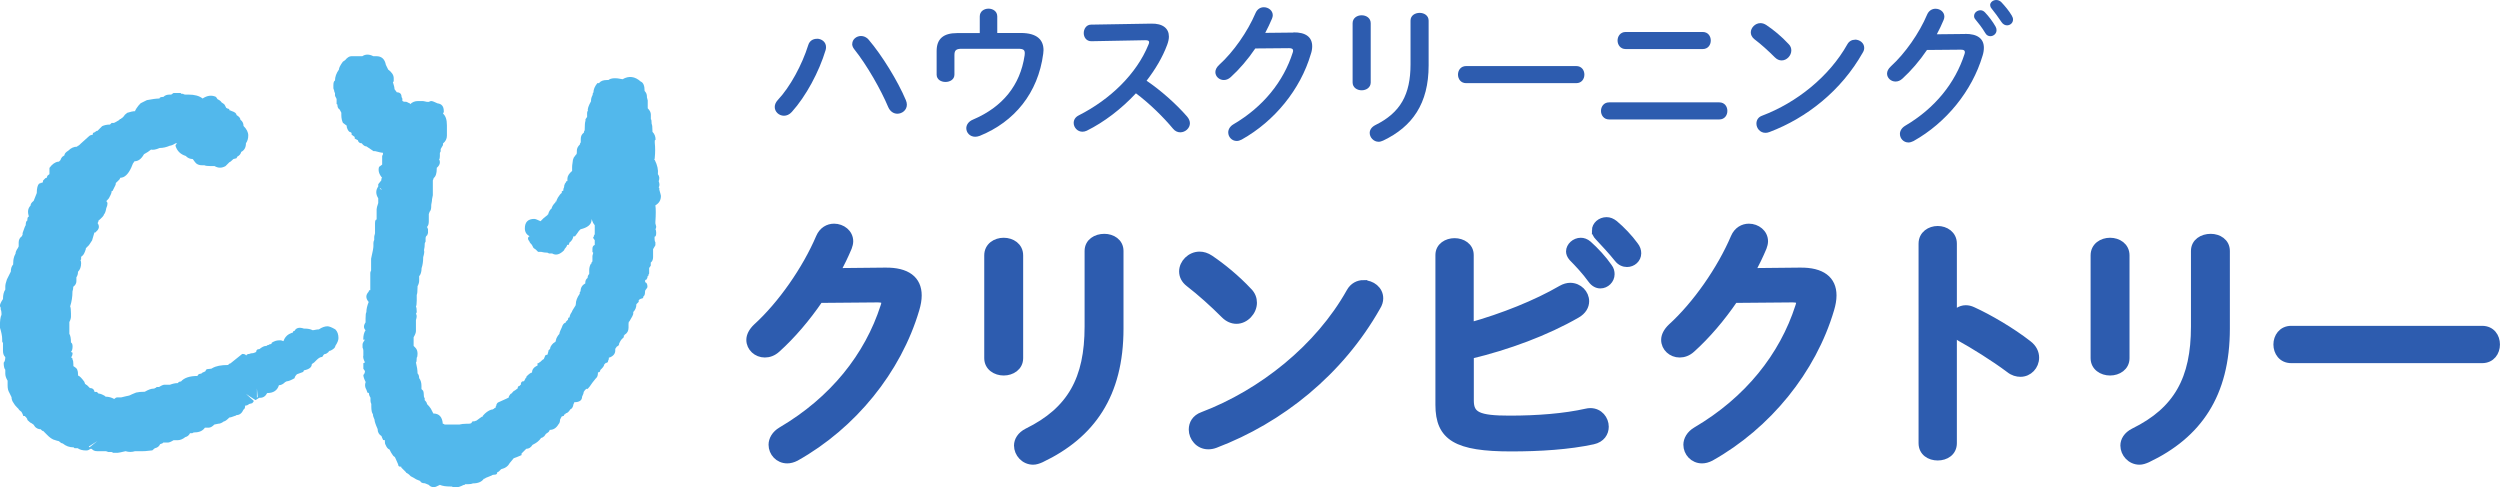<?xml version="1.0" encoding="UTF-8"?><svg id="_レイヤー_2" xmlns="http://www.w3.org/2000/svg" width="248.63" height="48.46" viewBox="0 0 248.63 48.46"><defs><style>.cls-1,.cls-2{fill:#2d5caf;}.cls-2{stroke:#2d5caf;stroke-miterlimit:10;stroke-width:.75px;}.cls-3{fill:#52b8ec;}</style></defs><g id="_ヘッダー"><g><g><g><path class="cls-1" d="M81.24,3.85c.46,0,.91,.31,.91,.83,0,.1-.01,.19-.04,.3-.65,2.16-1.95,4.59-3.36,6.15-.24,.27-.52,.38-.78,.38-.5,0-.92-.39-.92-.87,0-.23,.09-.46,.3-.69,1.23-1.3,2.42-3.51,3.03-5.46,.13-.44,.49-.63,.85-.63Zm3.52,.51c0-.44,.41-.78,.87-.78,.25,0,.54,.1,.77,.38,1.3,1.52,2.88,4.08,3.69,6,.07,.17,.1,.31,.1,.45,0,.54-.47,.9-.95,.9-.34,0-.7-.2-.9-.65-.73-1.74-2.13-4.2-3.38-5.76-.15-.18-.21-.38-.21-.54Z"/><path class="cls-1" d="M101.52,3.28c1.65,0,2.26,.71,2.26,1.71,0,.12-.01,.24-.03,.36-.51,3.9-2.86,6.76-6.31,8.16-.17,.06-.31,.09-.45,.09-.54,0-.89-.41-.89-.85,0-.31,.2-.66,.65-.85,2.97-1.26,4.71-3.42,5.15-6.39,.07-.54-.06-.66-.68-.66h-5.58c-.57,0-.72,.17-.72,.63v1.94c0,.48-.44,.73-.89,.73s-.88-.25-.88-.73v-2.34c0-1.2,.65-1.79,2.04-1.79h2.25V1.63c0-.51,.44-.77,.87-.77s.87,.26,.87,.77v1.65h2.34Z"/><path class="cls-1" d="M114.48,2.35c1.17-.03,1.77,.48,1.77,1.29,0,.24-.06,.51-.17,.81-.46,1.25-1.19,2.46-2.05,3.58,1.4,.94,2.95,2.32,4.02,3.55,.2,.23,.29,.47,.29,.68,0,.49-.46,.9-.96,.9-.24,0-.51-.1-.72-.36-.93-1.12-2.31-2.49-3.69-3.52-1.46,1.57-3.19,2.88-4.89,3.72-.15,.07-.3,.1-.43,.1-.51,0-.87-.44-.87-.87,0-.3,.15-.58,.51-.76,3.12-1.58,5.75-4.12,6.93-7.04,.05-.09,.06-.18,.06-.24,0-.14-.12-.19-.38-.19l-5.37,.1c-.5,0-.75-.41-.75-.81s.25-.84,.73-.84l5.97-.1Z"/><path class="cls-1" d="M128.62,3.22c1.25-.02,1.88,.48,1.88,1.38,0,.24-.04,.51-.14,.79-1.03,3.5-3.6,6.66-6.87,8.49-.18,.09-.34,.14-.49,.14-.5,0-.85-.41-.85-.85,0-.29,.16-.6,.52-.81,2.98-1.75,4.98-4.27,5.89-7.12,.03-.08,.04-.15,.04-.21,0-.16-.12-.24-.4-.24l-3.36,.03c-.73,1.08-1.59,2.08-2.44,2.85-.23,.21-.47,.29-.69,.29-.45,0-.84-.35-.84-.79,0-.23,.12-.48,.38-.72,1.43-1.29,2.83-3.31,3.62-5.16,.17-.39,.49-.57,.82-.57,.45,0,.89,.32,.89,.8,0,.1-.03,.22-.08,.34-.19,.46-.42,.93-.67,1.41l2.8-.03Z"/><path class="cls-1" d="M136.32,8.2c0,.51-.45,.78-.9,.78s-.9-.27-.9-.78V2.31c0-.52,.45-.79,.9-.79s.9,.27,.9,.79v5.9Zm3.96-6.15c0-.51,.45-.77,.91-.77,.44,0,.89,.26,.89,.77V6.51c0,3.79-1.62,6.09-4.52,7.47-.16,.07-.31,.12-.45,.12-.51,0-.89-.44-.89-.88,0-.29,.17-.58,.56-.78,2.5-1.23,3.5-3.04,3.5-6.04V2.05Z"/><path class="cls-1" d="M156.76,6.57c.54,0,.81,.42,.81,.85s-.27,.85-.81,.85h-10.95c-.54,0-.81-.43-.81-.85s.27-.85,.81-.85h10.95Z"/><path class="cls-1" d="M170.98,10.18c.54,0,.81,.42,.81,.85s-.27,.85-.81,.85h-10.95c-.54,0-.81-.44-.81-.85s.27-.85,.81-.85h10.95Zm-1.65-7c.54,0,.81,.42,.81,.85s-.27,.85-.81,.85h-7.65c-.54,0-.81-.44-.81-.85s.27-.85,.81-.85h7.65Z"/><path class="cls-1" d="M177.88,4.38c.2,.19,.27,.42,.27,.64,0,.51-.45,.99-.96,.99-.23,0-.46-.09-.67-.3-.68-.68-1.38-1.31-2.04-1.81-.25-.2-.36-.44-.36-.68,0-.46,.44-.92,.96-.92,.19,0,.39,.06,.6,.2,.69,.46,1.5,1.12,2.2,1.88Zm6.6-.44c.47,0,.92,.33,.92,.82,0,.15-.04,.31-.15,.48-2.13,3.77-5.55,6.48-9.27,7.89-.15,.06-.29,.08-.4,.08-.54,0-.9-.46-.9-.92,0-.33,.17-.65,.58-.79,3.41-1.29,6.66-3.88,8.46-7.09,.18-.33,.48-.46,.76-.46Z"/><path class="cls-1" d="M195.43,3.37c1.24-.01,1.87,.48,1.87,1.38,0,.24-.04,.51-.13,.79-1.04,3.49-3.6,6.66-6.87,8.49-.18,.09-.35,.14-.5,.14-.5,0-.85-.41-.85-.85,0-.29,.17-.6,.52-.81,2.98-1.75,4.98-4.27,5.9-7.12,.03-.08,.04-.15,.04-.21,0-.17-.12-.24-.41-.24l-3.36,.03c-.73,1.08-1.59,2.08-2.44,2.85-.23,.21-.46,.29-.69,.29-.45,0-.84-.35-.84-.79,0-.23,.12-.48,.38-.72,1.42-1.29,2.83-3.31,3.61-5.16,.17-.39,.5-.57,.83-.57,.45,0,.88,.31,.88,.79,0,.1-.03,.23-.08,.34-.19,.47-.42,.93-.67,1.41l2.81-.03Zm.9-1.8c0-.3,.3-.55,.63-.55,.15,0,.31,.06,.45,.21,.38,.4,.78,.93,1.05,1.41,.07,.12,.1,.24,.1,.36,0,.35-.3,.6-.62,.6-.19,0-.39-.1-.51-.33-.31-.52-.68-.99-.99-1.36-.09-.1-.12-.23-.12-.33Zm1.59-1.05c0-.3,.3-.52,.61-.52,.17,0,.35,.06,.5,.21,.36,.38,.77,.87,1.04,1.33,.09,.15,.13,.28,.13,.4,0,.35-.29,.58-.6,.58-.19,0-.4-.1-.55-.33-.3-.46-.68-.96-.99-1.35-.09-.1-.13-.23-.13-.33Z"/></g><g><path class="cls-2" d="M88.04,26.99c2.16-.03,3.25,.83,3.25,2.39,0,.42-.08,.88-.23,1.38-1.79,6.06-6.24,11.54-11.91,14.72-.31,.16-.6,.23-.86,.23-.86,0-1.48-.7-1.48-1.48,0-.49,.29-1.04,.91-1.4,5.17-3.04,8.63-7.41,10.22-12.35,.05-.13,.08-.26,.08-.36,0-.29-.21-.42-.7-.42l-5.82,.05c-1.27,1.87-2.76,3.61-4.24,4.94-.39,.36-.81,.49-1.2,.49-.78,0-1.46-.6-1.46-1.38,0-.39,.21-.83,.65-1.25,2.47-2.24,4.91-5.75,6.27-8.94,.29-.68,.86-.99,1.43-.99,.78,0,1.53,.55,1.53,1.38,0,.18-.05,.39-.13,.6-.34,.81-.73,1.61-1.17,2.44l4.86-.05Z"/><path class="cls-2" d="M101.38,35.62c0,.88-.78,1.35-1.56,1.35s-1.56-.47-1.56-1.35v-10.22c0-.91,.78-1.38,1.56-1.38s1.56,.47,1.56,1.38v10.22Zm6.86-10.66c0-.88,.78-1.33,1.59-1.33,.75,0,1.53,.44,1.53,1.33v7.72c0,6.58-2.81,10.56-7.83,12.95-.29,.13-.55,.21-.78,.21-.88,0-1.53-.75-1.53-1.53,0-.49,.29-1.01,.96-1.35,4.34-2.13,6.06-5.28,6.06-10.48v-7.51Z"/><path class="cls-2" d="M124.16,28.99c.34,.34,.47,.73,.47,1.12,0,.88-.78,1.72-1.66,1.72-.39,0-.81-.16-1.17-.52-1.17-1.17-2.39-2.26-3.54-3.15-.44-.34-.62-.75-.62-1.17,0-.81,.75-1.59,1.66-1.59,.34,0,.68,.1,1.04,.34,1.2,.81,2.6,1.95,3.82,3.25Zm11.44-.75c.81,0,1.59,.57,1.59,1.43,0,.26-.08,.55-.26,.83-3.69,6.53-9.62,11.23-16.07,13.68-.26,.1-.49,.13-.7,.13-.94,0-1.56-.81-1.56-1.59,0-.57,.29-1.12,1.01-1.38,5.9-2.24,11.54-6.73,14.66-12.3,.31-.57,.83-.81,1.33-.81Z"/><path class="cls-2" d="M146.21,32.45c3.25-.91,6.58-2.24,9.07-3.69,.31-.18,.62-.26,.88-.26,.86,0,1.51,.7,1.51,1.46,0,.47-.26,.96-.86,1.3-3.02,1.74-6.86,3.17-10.61,4.06v4.52c0,1.48,.81,1.87,3.93,1.87,2.78,0,5.46-.21,7.64-.7,.13-.03,.26-.05,.39-.05,.91,0,1.46,.75,1.46,1.48,0,.6-.36,1.2-1.2,1.38-2.39,.52-5.3,.7-8.14,.7-5.41,0-7.15-1.04-7.15-4.26v-14.9c0-.86,.78-1.3,1.53-1.3s1.53,.44,1.53,1.3v7.1Zm9.91-7.44c0-.52,.52-.99,1.09-.99,.23,0,.49,.08,.73,.29,.7,.62,1.48,1.46,2.03,2.26,.18,.23,.23,.47,.23,.7,0,.57-.49,1.04-1.04,1.04-.31,0-.62-.16-.86-.49-.62-.86-1.33-1.61-1.92-2.21-.18-.21-.26-.42-.26-.6Zm2.57-2.08c0-.52,.49-.96,1.09-.96,.26,0,.52,.1,.78,.31,.68,.57,1.46,1.38,2,2.13,.21,.26,.29,.52,.29,.78,0,.57-.49,.99-1.04,.99-.31,0-.65-.13-.91-.47-.6-.75-1.33-1.53-1.92-2.16-.21-.21-.29-.42-.29-.62Z"/><path class="cls-2" d="M179.02,26.99c2.16-.03,3.25,.83,3.25,2.39,0,.42-.08,.88-.23,1.38-1.79,6.06-6.24,11.54-11.91,14.72-.31,.16-.6,.23-.86,.23-.86,0-1.48-.7-1.48-1.48,0-.49,.29-1.04,.91-1.4,5.17-3.04,8.63-7.41,10.22-12.35,.05-.13,.08-.26,.08-.36,0-.29-.21-.42-.7-.42l-5.82,.05c-1.27,1.87-2.76,3.61-4.24,4.94-.39,.36-.81,.49-1.2,.49-.78,0-1.46-.6-1.46-1.38,0-.39,.21-.83,.65-1.25,2.47-2.24,4.91-5.75,6.27-8.94,.29-.68,.86-.99,1.43-.99,.78,0,1.53,.55,1.53,1.38,0,.18-.05,.39-.13,.6-.34,.81-.73,1.61-1.17,2.44l4.86-.05Z"/><path class="cls-2" d="M194.23,31.54c.26-.47,.73-.81,1.27-.81,.23,0,.44,.05,.68,.16,1.61,.73,3.87,2.05,5.51,3.33,.52,.39,.73,.88,.73,1.35,0,.83-.65,1.53-1.48,1.53-.34,0-.73-.1-1.09-.39-1.51-1.14-3.72-2.5-4.86-3.12-.36-.21-.6-.44-.75-.73v11.21c0,.91-.75,1.35-1.53,1.35s-1.53-.44-1.53-1.35V24.23c0-.91,.78-1.38,1.53-1.38s1.53,.47,1.53,1.38v7.31Z"/><path class="cls-2" d="M211.41,35.62c0,.88-.78,1.35-1.56,1.35s-1.56-.47-1.56-1.35v-10.22c0-.91,.78-1.38,1.56-1.38s1.56,.47,1.56,1.38v10.22Zm6.86-10.66c0-.88,.78-1.33,1.59-1.33,.75,0,1.53,.44,1.53,1.33v7.72c0,6.58-2.81,10.56-7.83,12.95-.29,.13-.55,.21-.78,.21-.88,0-1.53-.75-1.53-1.53,0-.49,.29-1.01,.96-1.35,4.34-2.13,6.06-5.28,6.06-10.48v-7.51Z"/><path class="cls-2" d="M246.85,32.78c.94,0,1.4,.73,1.4,1.48s-.47,1.48-1.4,1.48h-18.98c-.94,0-1.4-.75-1.4-1.48s.47-1.48,1.4-1.48h18.98Z"/></g></g><g><path class="cls-3" d="M26.72,34.32l.08-.08c.16,0,.23-.05,.23-.16,.26-.16,.49-.23,.7-.23h.23l.23,.08c.1-.31,.29-.55,.55-.7,.21-.1,.34-.16,.39-.16,0-.1,.05-.16,.16-.16,.16-.31,.47-.39,.94-.23h.08c.31,0,.57,.05,.78,.16,.05,0,.14-.01,.27-.04,.13-.03,.25-.04,.35-.04,.31-.21,.6-.31,.86-.31,.16,0,.42,.1,.78,.31,.21,.21,.31,.5,.31,.86,0,.21-.1,.47-.31,.78,0,.16-.16,.31-.47,.47-.1,0-.18,.05-.23,.16l-.23,.16c-.16,0-.26,.08-.31,.23l-.08,.08c-.16,0-.34,.1-.55,.31l-.16,.16-.08,.08-.23,.16c0,.31-.26,.52-.78,.62l-.08,.16-.62,.23c-.16,.16-.23,.29-.23,.39-.37,.21-.62,.31-.78,.31l-.16,.08c-.21,.21-.42,.31-.62,.31-.16,.52-.55,.78-1.17,.78-.16,.31-.39,.47-.7,.47h-.08l-.39,.23-.94-.62,.78,.7c0,.05-.05,.13-.16,.23l-.31,.08c-.1,.1-.23,.16-.39,.16,0,.21-.05,.34-.16,.39-.16,.36-.39,.55-.7,.55-.05,.05-.1,.08-.16,.08-.26,.1-.44,.16-.55,.16-.26,.26-.44,.39-.55,.39-.21,.16-.39,.23-.55,.23l-.39,.08c-.21,.21-.39,.31-.55,.31h-.39c-.21,.31-.55,.47-1.02,.47-.1,0-.18,.03-.23,.08h-.23c-.1,.21-.26,.34-.47,.39-.26,.21-.52,.31-.78,.31h-.39c-.26,.16-.44,.23-.55,.23h-.47l-.08,.08-.23,.08c-.1,.21-.26,.34-.47,.39-.05,0-.16,.08-.31,.23-.05,0-.18,.01-.39,.04-.21,.03-.39,.04-.55,.04h-.78c-.31,.1-.62,.1-.94,0-.42,.1-.68,.16-.78,.16h-.47c-.05-.05-.1-.08-.16-.08h-.31l-.23-.08h-.86c-.26,0-.44-.08-.55-.23h-.16c-.1,.1-.23,.16-.39,.16-.37,0-.65-.08-.86-.23h-.31l-.08-.08c-.42,0-.78-.13-1.09-.39-.1,0-.23-.08-.39-.23-.05,0-.23-.05-.55-.16-.21-.1-.42-.26-.62-.47l-.39-.39h-.08l-.16-.16c-.21,0-.39-.08-.55-.23l-.16-.23-.23-.16c-.05,0-.18-.1-.39-.31v-.08l-.16-.23c-.05,0-.08-.03-.08-.08h-.16l-.08-.23c-.05-.05-.08-.1-.08-.16-.21-.16-.31-.26-.31-.31l-.16-.16c-.16-.16-.26-.29-.31-.39-.16-.21-.23-.42-.23-.62l-.23-.47c-.1-.16-.16-.39-.16-.7v-.47c-.16-.26-.23-.49-.23-.7v-.39c-.1-.1-.16-.34-.16-.7,.1-.1,.16-.29,.16-.55-.16-.16-.23-.36-.23-.62v-.78l-.08-.16v-.23c0-.31-.08-.7-.23-1.17,0-.62,.05-1.04,.16-1.25v-.16c0-.16-.03-.29-.08-.39v-.16l-.08-.16c0-.16,.1-.39,.31-.7,0-.42,.08-.73,.23-.94v-.31c0-.16,.05-.39,.16-.7l.39-.78c0-.31,.08-.55,.23-.7,0-.31,.03-.55,.08-.7,0-.05,.05-.18,.16-.39,0-.16,.08-.34,.23-.55l.08-.16v-.39c0-.26,.1-.47,.31-.62l.08-.16v-.16c.16-.47,.26-.73,.31-.78,0-.26,.05-.42,.16-.47,0-.26,.05-.39,.16-.39-.16-.47-.1-.83,.16-1.09,0-.16,.1-.31,.31-.47l.31-.78c0-.47,.08-.78,.23-.94,.1,0,.16-.03,.16-.08h.16c.05-.05,.08-.13,.08-.23l.16-.16,.08-.08c.1,0,.16-.05,.16-.16,0-.05,.08-.13,.23-.23v-.62c.26-.36,.55-.57,.86-.62h.08l.16-.16c0-.05,.05-.16,.16-.31l.23-.16c0-.16,.13-.31,.39-.47,.26-.26,.55-.39,.86-.39l.08-.08c.05,0,.13-.05,.23-.16l.08-.08,.78-.7c.1-.1,.23-.16,.39-.16,0-.16,.05-.23,.16-.23l.23-.16h.08l.31-.31,.16-.16c.21-.1,.47-.16,.78-.16l.16-.16h.23l.16-.08,.39-.23c0-.05,.03-.08,.08-.08s.08-.01,.08-.04,.03-.04,.08-.04l.23-.23c0-.05,.1-.16,.31-.31,.31-.1,.57-.16,.78-.16v-.08c.05,0,.08-.05,.08-.16,.05,0,.08-.03,.08-.08,.1-.16,.23-.31,.39-.47l.62-.31c.52-.1,.94-.16,1.25-.16,0-.1,.13-.16,.39-.16,.16-.16,.36-.23,.62-.23h.16l.23-.16h.7l.08,.08h.16c.05,.05,.13,.08,.23,.08h.31c.62,0,1.09,.13,1.41,.39,.47-.31,.91-.36,1.33-.16l.16,.23c.21,.1,.34,.21,.39,.31l.23,.16,.08,.08,.16,.31,.16,.08c.1,0,.16,.05,.16,.16,.05,0,.13,.03,.23,.08,.31,.1,.47,.23,.47,.39,.26,.16,.39,.31,.39,.47,.21,.16,.31,.36,.31,.62,.31,.31,.47,.62,.47,.94s-.08,.57-.23,.78c0,.42-.16,.7-.47,.86-.05,.21-.18,.36-.39,.47l-.08,.16-.31,.08c-.21,.21-.34,.31-.39,.31l-.08,.08-.31,.31c-.37,.21-.73,.21-1.09,0h-.39c-.31,0-.52-.03-.62-.08h-.23c-.31,0-.55-.1-.7-.31l-.23-.31c-.26,0-.5-.1-.7-.31-.52-.16-.86-.49-1.02-1.02,0-.05,.05-.13,.16-.23h-.16c-.26,.16-.44,.23-.55,.23-.37,.16-.7,.23-1.02,.23-.37,.16-.65,.21-.86,.16l-.31,.23-.39,.23c-.26,.47-.57,.7-.94,.7l-.16,.23-.16,.39c-.31,.68-.68,1.02-1.09,1.02l-.08,.16-.23,.23-.08,.08c-.05,0-.08,.08-.08,.23l-.31,.62h-.08c0,.16-.08,.36-.23,.62,0,.05-.1,.18-.31,.39,.16,.1,.16,.34,0,.7-.05,.31-.13,.52-.23,.62,0,.1-.18,.31-.55,.62v.08l-.08,.16c.21,.31,.16,.6-.16,.86,0,.05-.05,.08-.16,.08l-.23,.78-.31,.47-.31,.31v.08l-.08,.23c-.1,.26-.21,.42-.31,.47l-.08,.08v.23c0,.05-.03,.08-.08,.08,.05,.05,.08,.16,.08,.31,0,.36-.1,.65-.31,.86,0,.21-.05,.39-.16,.55v.39c0,.21-.1,.39-.31,.55,0,.16-.03,.31-.08,.47,0,.52-.08,1.02-.23,1.48,.05,.1,.08,.34,.08,.7v.31c0,.16-.05,.34-.16,.55v1.17c.1,.16,.16,.44,.16,.86,.1,.05,.16,.18,.16,.39,0,.26-.05,.44-.16,.55l.16,.08c0,.21-.05,.36-.16,.47,.1,0,.16,.08,.16,.23,.05,.05,.08,.21,.08,.47v.16c.26,.16,.39,.29,.39,.39,.05,.1,.08,.29,.08,.55,.16,.05,.36,.26,.62,.62l.08,.23c.05,0,.08,.01,.08,.04s.03,.04,.08,.04l.23,.23,.08,.08c.26,0,.42,.13,.47,.39h.23l.16,.16c.16,0,.36,.08,.62,.23l.08,.08c.31,0,.6,.08,.86,.23,.1-.1,.21-.16,.31-.16h.39c.42-.1,.65-.16,.7-.16s.18-.05,.39-.16l.39-.16c.21-.05,.49-.08,.86-.08,.36-.21,.65-.31,.86-.31h.08c.05-.05,.1-.08,.16-.08l.08-.08h.23c.26-.16,.44-.23,.55-.23h.55c.26-.1,.52-.16,.78-.16,.05-.1,.16-.16,.31-.16,.31-.36,.86-.55,1.64-.55,.05-.16,.18-.23,.39-.23,0-.05,.13-.13,.39-.23l.08-.16c.05-.05,.16-.08,.31-.08s.26-.03,.31-.08c.36-.21,.88-.31,1.56-.31l.08-.08c.05-.05,.1-.08,.16-.08l1.17-.94c.21,0,.34,.05,.39,.16,.05-.1,.16-.16,.31-.16,.1-.05,.23-.08,.39-.08l.23-.08,.08-.08c0-.1,.03-.16,.08-.16,0-.05,.08-.08,.23-.08,.26-.21,.47-.31,.62-.31,.1,0,.16-.03,.16-.08,.1,0,.16-.03,.16-.08Zm-17.81,10.16l.78-.62-.86,.55,.08,.08Zm16.64-4.92l.08-.08-.08-.86v.94Zm.31-4.38c-.16,.21-.16,.42,0,.62-.16-.21-.16-.42,0-.62Z"/><path class="cls-3" d="M65.57,18.7v.16c.1,.36,.16,.57,.16,.62,0,.42-.18,.73-.55,.94,.05,.36,.05,.91,0,1.64v.16l.08,.31c0,.16-.03,.23-.08,.23,.05,.1,.08,.23,.08,.39,0,.26-.05,.39-.16,.39v.23c0,.16,.03,.26,.08,.31v.31l-.23,.39v.78c0,.26-.08,.44-.23,.55v.31l-.16,.23v.55c-.05,.05-.08,.13-.08,.23-.05,0-.08,.03-.08,.08,0,.1-.03,.18-.08,.23,0,.05-.03,.08-.08,.08s-.08,.03-.08,.08v.16c.16,.05,.23,.21,.23,.47,0,.05-.03,.1-.08,.16-.1,.1-.16,.21-.16,.31,0,.26-.05,.42-.16,.47,0,.16-.08,.23-.23,.23l-.16,.08-.08,.08v.16l-.23,.23c0,.31-.1,.57-.31,.78v.16c0,.1-.13,.36-.39,.78-.05,0-.08,.08-.08,.23v.39c0,.31-.13,.55-.39,.7,0,.05-.03,.08-.08,.08v.16l-.23,.23c-.05,.05-.13,.18-.23,.39,0,.16-.08,.26-.23,.31l-.16,.23v.16c0,.31-.18,.55-.55,.7h-.08c0,.16-.03,.26-.08,.31,0,.16-.08,.23-.23,.23l-.16,.16c0,.1-.08,.23-.23,.39l-.16,.16c0,.16-.08,.23-.23,.23,0,.26-.05,.44-.16,.55l-.08,.08-.31,.39c-.21,.31-.36,.52-.47,.62h-.16c0,.05-.03,.08-.08,.08l-.16,.23c0,.1-.05,.26-.16,.47,0,.36-.26,.55-.78,.55,0,.1-.03,.16-.08,.16v.08c-.05,.26-.16,.42-.31,.47-.16,.26-.31,.39-.47,.39v.08c-.1,0-.16,.05-.16,.16l-.23,.08-.16,.31c0,.21-.05,.36-.16,.47-.21,.36-.5,.55-.86,.55l-.08,.16-.08,.08-.23,.16-.16,.23-.23,.16h-.08c-.16,.26-.44,.5-.86,.7-.16,.26-.36,.39-.62,.39l-.47,.47v.16c-.36,.16-.62,.26-.78,.31l-.39,.47c-.16,.31-.44,.52-.86,.62l-.23,.23-.16,.08c0,.16-.08,.23-.23,.23s-.26,.03-.31,.08c-.1,.05-.23,.1-.39,.16-.16,.05-.26,.1-.31,.16h-.08c-.21,.31-.57,.47-1.09,.47-.1,.05-.26,.08-.47,.08h-.31c0,.05-.05,.08-.16,.08-.31,.16-.55,.23-.7,.23h-.31l-.16-.08h-.16c-.42,0-.76-.05-1.02-.16-.31,.16-.5,.23-.55,.23-.26,0-.44-.08-.55-.23l-.39-.16c-.26,0-.42-.08-.47-.23l-.39-.16c-.16-.1-.34-.21-.55-.31l-.16-.16c-.05-.05-.13-.1-.23-.16-.05,0-.08-.03-.08-.08l-.47-.47v-.08h-.08c-.16,0-.23-.08-.23-.23l-.31-.7-.08-.08c-.05,0-.16-.13-.31-.39l-.16-.31c-.16-.05-.29-.21-.39-.47-.05-.05-.08-.21-.08-.47h-.16c-.1-.21-.16-.34-.16-.39-.26-.16-.39-.39-.39-.7-.21-.47-.31-.78-.31-.94-.1-.21-.16-.39-.16-.55-.1-.1-.16-.36-.16-.78v-.23c-.05-.1-.08-.21-.08-.31v-.31c-.1-.16-.16-.31-.16-.47-.1,0-.16-.03-.16-.08l-.08-.23c-.16-.26-.18-.52-.08-.78-.16-.31-.23-.55-.23-.7,.1-.1,.16-.23,.16-.39l-.16-.23v-.55l.16-.08c-.16-.31-.21-.55-.16-.7v-.47c0-.1-.03-.21-.08-.31v-.31c0-.1,.08-.26,.23-.47h-.16c0-.42,.08-.73,.23-.94-.21-.21-.21-.47,0-.78v-.39c0-.36,.03-.57,.08-.62,0-.31,.08-.65,.23-1.02-.31-.36-.31-.7,0-1.02,0-.1,.05-.16,.16-.16v-1.72c0-.05,.03-.13,.08-.23v-1.17c.16-.68,.23-1.09,.23-1.25v-.31c0-.1,.03-.21,.08-.31v-.23c0-.1,.01-.2,.04-.27,.03-.08,.04-.14,.04-.2v-.94c0-.26,.05-.39,.16-.39v-1.02c0-.1,.05-.31,.16-.62v-.47c-.26-.42-.26-.81,0-1.17v-.23l.31-.39v-.08c0-.1,.03-.16,.08-.16-.31-.36-.42-.73-.31-1.09l.31-.23v-.86l.08-.16v-.16h-.08c-.05,0-.29-.05-.7-.16h-.16c-.16-.1-.39-.26-.7-.47-.16,0-.31-.1-.47-.31-.21,0-.34-.1-.39-.31l-.31-.16v-.16l-.31-.23v-.16l-.08-.08c-.16,0-.29-.16-.39-.47,0-.16-.03-.23-.08-.23l-.31-.23c-.1-.21-.16-.47-.16-.78v-.23l-.16-.31c-.16-.1-.23-.26-.23-.47,0-.05-.03-.08-.08-.08v-.47c0-.05-.03-.12-.08-.2-.05-.08-.08-.14-.08-.2v-.23c-.05-.05-.08-.13-.08-.23l-.08-.23v-.31c0-.26,.05-.42,.16-.47,0-.36,.13-.73,.39-1.09,0-.16,.13-.42,.39-.78l.23-.16c.21-.26,.42-.39,.62-.39h1.09c.31-.21,.68-.21,1.09,0h.31c.52,0,.83,.29,.94,.86l.23,.47c.36,.26,.55,.55,.55,.86v.31l-.08,.08c.1,.31,.16,.55,.16,.7l.23,.31c.31,0,.47,.16,.47,.47l.08,.16v.23l.16,.08h.16c.1,0,.18,.03,.23,.08,.16,.05,.23,.1,.23,.16,.21-.21,.47-.31,.78-.31h.39c.1,0,.21,.01,.31,.04,.1,.03,.18,.04,.23,.04h.16c.05-.05,.13-.08,.23-.08s.31,.08,.62,.23c.42,.05,.62,.31,.62,.78v.08l-.08,.16c.26,.21,.39,.6,.39,1.17v1.02c0,.31-.13,.57-.39,.78v.16l-.23,.39v.23l-.08,.16v.31c0,.21-.03,.31-.08,.31,.16,.31,.08,.6-.23,.86v.08c0,.47-.1,.78-.31,.94,0,.05-.03,.13-.08,.23v1.48l-.08,.39c0,.1-.01,.22-.04,.35-.03,.13-.04,.22-.04,.27v.08c0,.26-.05,.44-.16,.55l-.08,.23v.7c0,.26-.05,.44-.16,.55v.08l.08,.16v.39l-.08,.23c-.1,.05-.16,.16-.16,.31v.31l-.08,.16c0,.26-.03,.5-.08,.7,.05,.1,.03,.34-.08,.7,0,.42-.05,.78-.16,1.09,0,.26-.05,.5-.16,.7l-.08,.08v.47c0,.16-.05,.34-.16,.55v.08c0,.42-.03,.68-.08,.78v.55c0,.31-.03,.52-.08,.62,.05,.05,.08,.23,.08,.55l-.08,.16c.1,.1,.1,.31,0,.62v1.09c0,.16-.08,.36-.23,.62v.86l.16,.16c.16,.16,.23,.36,.23,.62,0,.21-.03,.34-.08,.39,0,.31-.03,.47-.08,.47,.1,.42,.16,.78,.16,1.09,.1,.1,.16,.26,.16,.47,.16,.21,.23,.47,.23,.78v.31l.16,.16c.05,.1,.08,.29,.08,.55,0,.1,.03,.16,.08,.16v.23c.16,.16,.23,.29,.23,.39,.16,.16,.29,.31,.39,.47l.08,.16,.16,.31c.57,0,.89,.34,.94,1.02,.1,0,.16,.03,.16,.08h1.48c.21-.05,.44-.08,.7-.08h.16c.26,0,.39-.05,.39-.16l.08-.08h.16l.23-.08,.31-.23,.23-.16h.08v-.08c.26-.31,.55-.52,.86-.62h.08l.16-.08,.08-.08h.08c0-.1,.03-.18,.08-.23,0-.1,.05-.21,.16-.31l.86-.39,.16-.08c.05,0,.08-.05,.08-.16l.16-.23c.05,0,.12-.05,.2-.16,.08-.1,.14-.16,.2-.16l.31-.23c0-.16,.05-.23,.16-.23l.16-.16v-.16l.08-.08c0-.05,.08-.08,.23-.08l.16-.31,.08-.08v-.08c.26-.26,.44-.39,.55-.39,0-.26,.13-.47,.39-.62l.16-.08v-.23h.08l.23-.16,.08-.08c.1-.1,.18-.16,.23-.16l.16-.39,.23-.08c0-.05,.01-.12,.04-.2,.03-.08,.04-.14,.04-.2l.16-.16c0-.16,.1-.34,.31-.55l.23-.16,.08-.31,.08-.16c.05-.1,.13-.21,.23-.31v-.08c.05-.16,.13-.34,.23-.55,.1-.31,.23-.47,.39-.47v-.08l.23-.23c0-.16,.05-.23,.16-.23,0-.16,.08-.34,.23-.55,0-.05,.1-.23,.31-.55,.05-.05,.08-.13,.08-.23,0-.31,.13-.65,.39-1.02v-.16l.08-.08c0-.36,.16-.62,.47-.78v-.08c0-.21,.08-.36,.23-.47,0-.16,.05-.29,.16-.39v-.39c0-.21,.05-.42,.16-.62,.05,0,.08-.05,.08-.16l.08-.08v-.55l.08-.31-.08-.08v-.31c0-.21,.08-.34,.23-.39v-.47l-.16-.23c0-.05,.03-.1,.08-.16v-.08c.05-.05,.08-.1,.08-.16v-.86l-.16-.23-.16-.39v.16c-.05,.42-.42,.7-1.09,.86l-.16,.16-.16,.23-.23,.31h-.16c-.05,.26-.18,.47-.39,.62l-.08,.23h-.16c0,.1-.08,.23-.23,.39l-.08,.16c-.42,.42-.81,.52-1.17,.31h-.31l-.16-.08c-.21,0-.42-.03-.62-.08h-.31c-.05-.05-.13-.13-.23-.23l-.23-.16-.16-.31c-.16-.16-.23-.26-.23-.31-.21-.26-.21-.44,0-.55-.31-.16-.47-.42-.47-.78,0-.62,.31-.94,.94-.94,.1,0,.31,.08,.62,.23l.08-.08,.23-.23,.39-.31c0-.05,.03-.08,.08-.08v-.08c.1-.26,.21-.42,.31-.47,.05-.21,.18-.42,.39-.62v-.08h.08c0-.05,.05-.18,.16-.39,.16-.26,.29-.42,.39-.47v-.16l.16-.08v-.16c.05-.1,.08-.18,.08-.23v-.08l.08-.23,.08-.08c0-.1,.05-.16,.16-.16v-.23c0-.26,.16-.52,.47-.78v-.39c0-.1,.01-.23,.04-.39,.03-.16,.04-.26,.04-.31l.08-.23,.23-.31c.05,0,.08-.08,.08-.23v-.16c0-.21,.1-.42,.31-.62v-.08c.05-.05,.08-.1,.08-.16v-.31c0-.26,.1-.47,.31-.62,0-.1,.03-.18,.08-.23,0-.52,.03-.83,.08-.94v-.16l.16-.23v-.39c0-.1,.03-.18,.08-.23-.05-.16,.05-.47,.31-.94v-.08c0-.16,.05-.34,.16-.55,0-.16,.03-.23,.08-.23,0-.31,.13-.62,.39-.94h.16c.16-.21,.42-.31,.78-.31h.16c.26-.21,.73-.23,1.41-.08,.62-.36,1.22-.29,1.8,.23,.26,.1,.39,.42,.39,.94,.16,.16,.23,.34,.23,.55v.08l.08,.31v.78c.21,.21,.31,.42,.31,.62v.47c.05,0,.08,.16,.08,.47,.05,.05,.08,.29,.08,.7v.08c.21,.21,.31,.47,.31,.78l-.08,.08v.23c.05,.47,.05,.96,0,1.48,0,.16-.03,.23-.08,.23h.08c.26,.52,.36,.99,.31,1.41,.16,.21,.18,.44,.08,.7,.1,.26,.1,.47,0,.62Zm-27.81-.08c0,.16,.08,.23,.23,.23l-.31-.23h.08Z"/></g></g></g></svg>